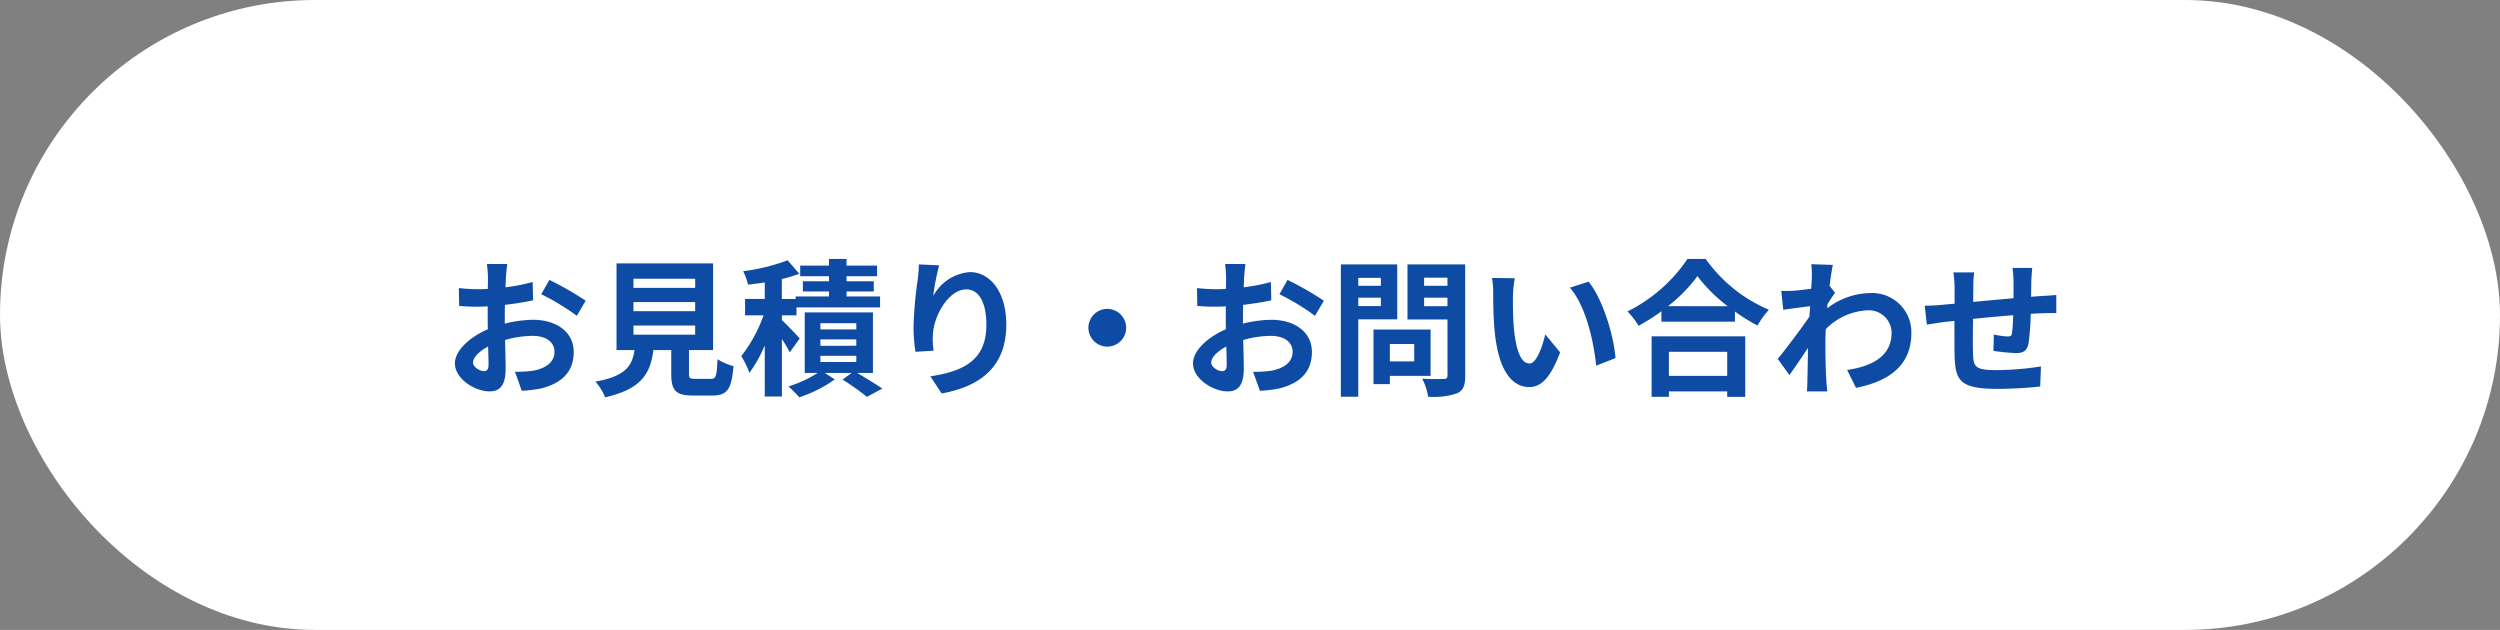 <svg xmlns="http://www.w3.org/2000/svg" width="254" height="64" viewBox="0 0 254 64">
  <rect x="0" y="0" width="254" height="64" fill="#808080" stroke="none"/>
  <g id="mailbutton" transform="translate(-1403 -37)">
    <rect id="長方形_30" data-name="長方形 30" width="254" height="64" rx="32" transform="translate(1403 37)" fill="#fff"/>
    <path id="パス_599" data-name="パス 599" d="M6.54-12.18H4.47a12.072,12.072,0,0,1,.105,1.32c0,.255,0,.69-.015,1.215-.3.015-.6.03-.87.03a16.633,16.633,0,0,1-2.07-.12L1.65-7.92a18.39,18.39,0,0,0,2.1.075c.24,0,.51-.015.8-.03v1.26c0,.345,0,.7.015,1.065-1.845.8-3.345,2.16-3.345,3.465C1.215-.5,3.27.765,4.725.765c.99,0,1.65-.5,1.65-2.355,0-.51-.03-1.68-.06-2.865a10.113,10.113,0,0,1,2.82-.42c1.305,0,2.2.6,2.2,1.62,0,1.1-.96,1.7-2.175,1.92A11.55,11.55,0,0,1,7.32-1.23L8.01.705A13.734,13.734,0,0,0,9.975.465C12.36-.135,13.29-1.47,13.29-3.24c0-2.07-1.815-3.27-4.125-3.27a12.429,12.429,0,0,0-2.88.39v-.555c0-.435,0-.9.015-1.35.975-.12,2.01-.27,2.865-.465L9.12-10.35a18.371,18.371,0,0,1-2.76.54c.015-.375.03-.735.045-1.065C6.435-11.265,6.5-11.91,6.54-12.18Zm4.275,1.62L9.99-9.105a23.866,23.866,0,0,1,3.615,2.19l.9-1.53A31.345,31.345,0,0,0,10.815-10.56ZM3.06-2.16c0-.525.615-1.14,1.53-1.635.03.81.045,1.5.045,1.875,0,.51-.21.63-.48.63C3.765-1.29,3.06-1.7,3.06-2.16Zm16.3-3.765h6.27v.93h-6.27Zm0-2.385h6.27v.93h-6.27Zm0-2.37h6.27v.93h-6.27Zm6.3,10.17c-.57,0-.66-.06-.66-.54V-3.435H27.45V-12.24H17.64v8.805h1.83c-.255,1.635-.9,2.64-3.975,3.21a5.653,5.653,0,0,1,.99,1.59c3.7-.84,4.59-2.415,4.9-4.8h1.815v2.4c0,1.68.42,2.22,2.2,2.22h1.98c1.485,0,1.95-.615,2.145-2.985A5.681,5.681,0,0,1,27.9-2.505c-.075,1.74-.165,2-.675,2Zm10.59-4.095C36-4.92,34.92-6.03,34.44-6.48v-.48h1.485v-.81h8.49V-8.88h-3.4v-.51h2.76v-1.035H41.01v-.51h3.1v-1.08h-3.1v-.675H39.225v.675H36.3v1.08h2.925v.51H36.57V-9.39h2.655v.51h-3.39v.255h-1.4V-10.65a13.651,13.651,0,0,0,1.77-.54l-1.185-1.365a19.678,19.678,0,0,1-4.515,1.11A6.248,6.248,0,0,1,31-10.08c.54-.06,1.11-.135,1.7-.225v1.68h-2V-6.96H32.58a14.887,14.887,0,0,1-2.265,4.14,8.855,8.855,0,0,1,.825,1.7,13.39,13.39,0,0,0,1.56-2.79V1.29h1.74V-4.56a15.258,15.258,0,0,1,.8,1.35Zm2.1,1.755H42v.63H38.355Zm0-1.665H42v.645H38.355Zm0-1.65H42v.63H38.355Zm5.34,5.055V-7.26h-6.93v6.15H38.07A11.665,11.665,0,0,1,35.115.255c.33.315.825.795,1.095,1.11A13.3,13.3,0,0,0,39.81-.45l-1.005-.66h2.73l-.93.675A25.98,25.98,0,0,1,43.08,1.32L44.64.48c-.6-.42-1.635-1.05-2.55-1.59Zm6.72-10.935-2.055-.09a13.286,13.286,0,0,1-.12,1.575,39.468,39.468,0,0,0-.42,4.8,16.967,16.967,0,0,0,.195,2.505l1.845-.12a7.843,7.843,0,0,1-.075-1.59C49.86-6.945,51.4-9.6,53.175-9.6c1.26,0,2.04,1.29,2.04,3.6,0,3.63-2.355,4.725-5.685,5.235L50.67.975c3.975-.72,6.57-2.745,6.57-6.99,0-3.3-1.62-5.34-3.705-5.34a4.631,4.631,0,0,0-3.72,2.43A24.458,24.458,0,0,1,50.415-12.045ZM67.5-7.62A1.933,1.933,0,0,0,65.58-5.7,1.933,1.933,0,0,0,67.5-3.78,1.933,1.933,0,0,0,69.42-5.7,1.933,1.933,0,0,0,67.5-7.62Zm14.04-4.56H79.47a12.072,12.072,0,0,1,.1,1.32c0,.255,0,.69-.015,1.215-.3.015-.6.03-.87.03a16.633,16.633,0,0,1-2.07-.12l.03,1.815a18.39,18.39,0,0,0,2.1.075c.24,0,.51-.015.795-.03v1.26c0,.345,0,.7.015,1.065-1.845.8-3.345,2.16-3.345,3.465,0,1.59,2.055,2.85,3.51,2.85.99,0,1.65-.5,1.65-2.355,0-.51-.03-1.68-.06-2.865a10.113,10.113,0,0,1,2.82-.42c1.305,0,2.2.6,2.2,1.62,0,1.1-.96,1.7-2.175,1.92a11.55,11.55,0,0,1-1.845.105L83.01.705a13.734,13.734,0,0,0,1.965-.24C87.36-.135,88.29-1.47,88.29-3.24c0-2.07-1.815-3.27-4.125-3.27a12.429,12.429,0,0,0-2.88.39v-.555c0-.435,0-.9.015-1.35.975-.12,2.01-.27,2.865-.465l-.045-1.86a18.371,18.371,0,0,1-2.76.54c.015-.375.03-.735.045-1.065C81.435-11.265,81.5-11.91,81.54-12.18Zm4.275,1.62L84.99-9.105a23.866,23.866,0,0,1,3.615,2.19l.9-1.53A31.346,31.346,0,0,0,85.815-10.56ZM78.06-2.16c0-.525.615-1.14,1.53-1.635.03.81.045,1.5.045,1.875,0,.51-.21.63-.48.63C78.765-1.29,78.06-1.7,78.06-2.16Zm17.235-8.61v.81H93v-.81ZM93-7.905V-8.76h2.295v.855Zm3.96,1.35v-5.58H91.23V1.305H93v-7.86ZM98.685-4.05v1.77H96.21V-4.05ZM100.35-.81V-5.52H94.545V.03H96.21V-.81Zm-.66-7.08v-.87h2.37v.87Zm2.37-2.9v.825H99.69v-.825Zm1.8-1.35H98V-6.54h4.065V-.855c0,.27-.1.36-.39.36s-1.305.03-2.175-.03a6.387,6.387,0,0,1,.6,1.83,7.368,7.368,0,0,0,2.94-.345c.63-.285.825-.8.825-1.785Zm5.04,1.41-2.31-.03a9.117,9.117,0,0,1,.12,1.53c0,.915.015,2.67.165,4.05.42,4.02,1.845,5.505,3.5,5.505,1.2,0,2.145-.915,3.135-3.525L112-5.025c-.285,1.2-.885,2.955-1.59,2.955-.945,0-1.4-1.485-1.605-3.645-.09-1.08-.1-2.2-.09-3.18A12.135,12.135,0,0,1,108.9-10.725Zm7.5.345-1.9.615c1.635,1.86,2.43,5.505,2.67,7.92l1.965-.765C118.965-4.905,117.825-8.655,116.4-10.38Zm14.085,7.125V-.81H124.56V-3.255Zm-7.68,4.575h1.755V.765h5.925V1.32h1.83V-4.83h-9.51Zm1.665-9.21a15.327,15.327,0,0,0,2.985-3.045A16.432,16.432,0,0,0,130.53-7.89Zm1.98-4.8a15.88,15.88,0,0,1-6.1,5.34,7.284,7.284,0,0,1,1.125,1.455,20.9,20.9,0,0,0,2.325-1.47v1.05h7.47V-7.35a17.992,17.992,0,0,0,2.295,1.425,8.719,8.719,0,0,1,1.155-1.605,15.069,15.069,0,0,1-6.42-5.16Zm12.63,1.875c0,.165-.03.585-.06,1.155-.645.09-1.305.165-1.74.2a12.888,12.888,0,0,1-1.3.015l.195,1.92c.84-.12,1.995-.27,2.73-.36-.015.36-.045.72-.075,1.065-.855,1.26-2.355,3.24-3.21,4.29L136.8-.9c.525-.705,1.26-1.8,1.89-2.745-.015,1.26-.03,2.13-.06,3.3,0,.24-.015.78-.045,1.11h2.07c-.045-.345-.09-.885-.1-1.155-.09-1.41-.09-2.67-.09-3.9,0-.39.015-.825.03-1.26a6.307,6.307,0,0,1,4.245-1.92,2.306,2.306,0,0,1,2.445,2.25c.015,2.34-1.875,3.42-4.515,3.81l.9,1.815c3.72-.735,5.625-2.55,5.625-5.58a3.981,3.981,0,0,0-4.14-4.05,7.366,7.366,0,0,0-4.41,1.545c.015-.135.015-.285.03-.42.255-.39.555-.885.765-1.155l-.555-.7c.12-.945.24-1.71.33-2.13l-2.19-.075A8.282,8.282,0,0,1,139.08-10.815Zm22.4-.96h-2.01a12.619,12.619,0,0,1,.105,1.38V-8.7c-1.365.12-2.82.255-4.1.375,0-.585.015-1.1.015-1.44a9.937,9.937,0,0,1,.09-1.56h-2.115a11.587,11.587,0,0,1,.12,1.665v1.515c-.48.045-.87.075-1.14.105-.765.075-1.455.1-1.89.1l.21,1.92c.39-.06,1.32-.21,1.8-.27.255-.03.6-.06,1.005-.105,0,1.4,0,2.85.015,3.5C153.66-.3,154.125.51,158.01.51a42.434,42.434,0,0,0,4.275-.24l.075-2.04a30.22,30.22,0,0,1-4.485.375c-2.25,0-2.385-.33-2.415-1.8-.03-.645-.015-2.025,0-3.405,1.275-.135,2.745-.27,4.08-.375a16.531,16.531,0,0,1-.12,1.815c-.03.285-.165.345-.465.345a7.947,7.947,0,0,1-1.38-.2l-.045,1.665a22.7,22.7,0,0,0,2.265.225c.765,0,1.14-.2,1.305-.99a26.317,26.317,0,0,0,.225-3c.435-.03.825-.045,1.155-.06.39-.015,1.185-.03,1.44-.015V-9.03c-.435.045-1.02.075-1.44.105-.345.015-.72.045-1.125.075.015-.495.015-1.035.03-1.62C161.4-10.875,161.445-11.535,161.475-11.775Z" transform="translate(1448 76)" fill="#0d4ba4"/>
  </g>
</svg>

